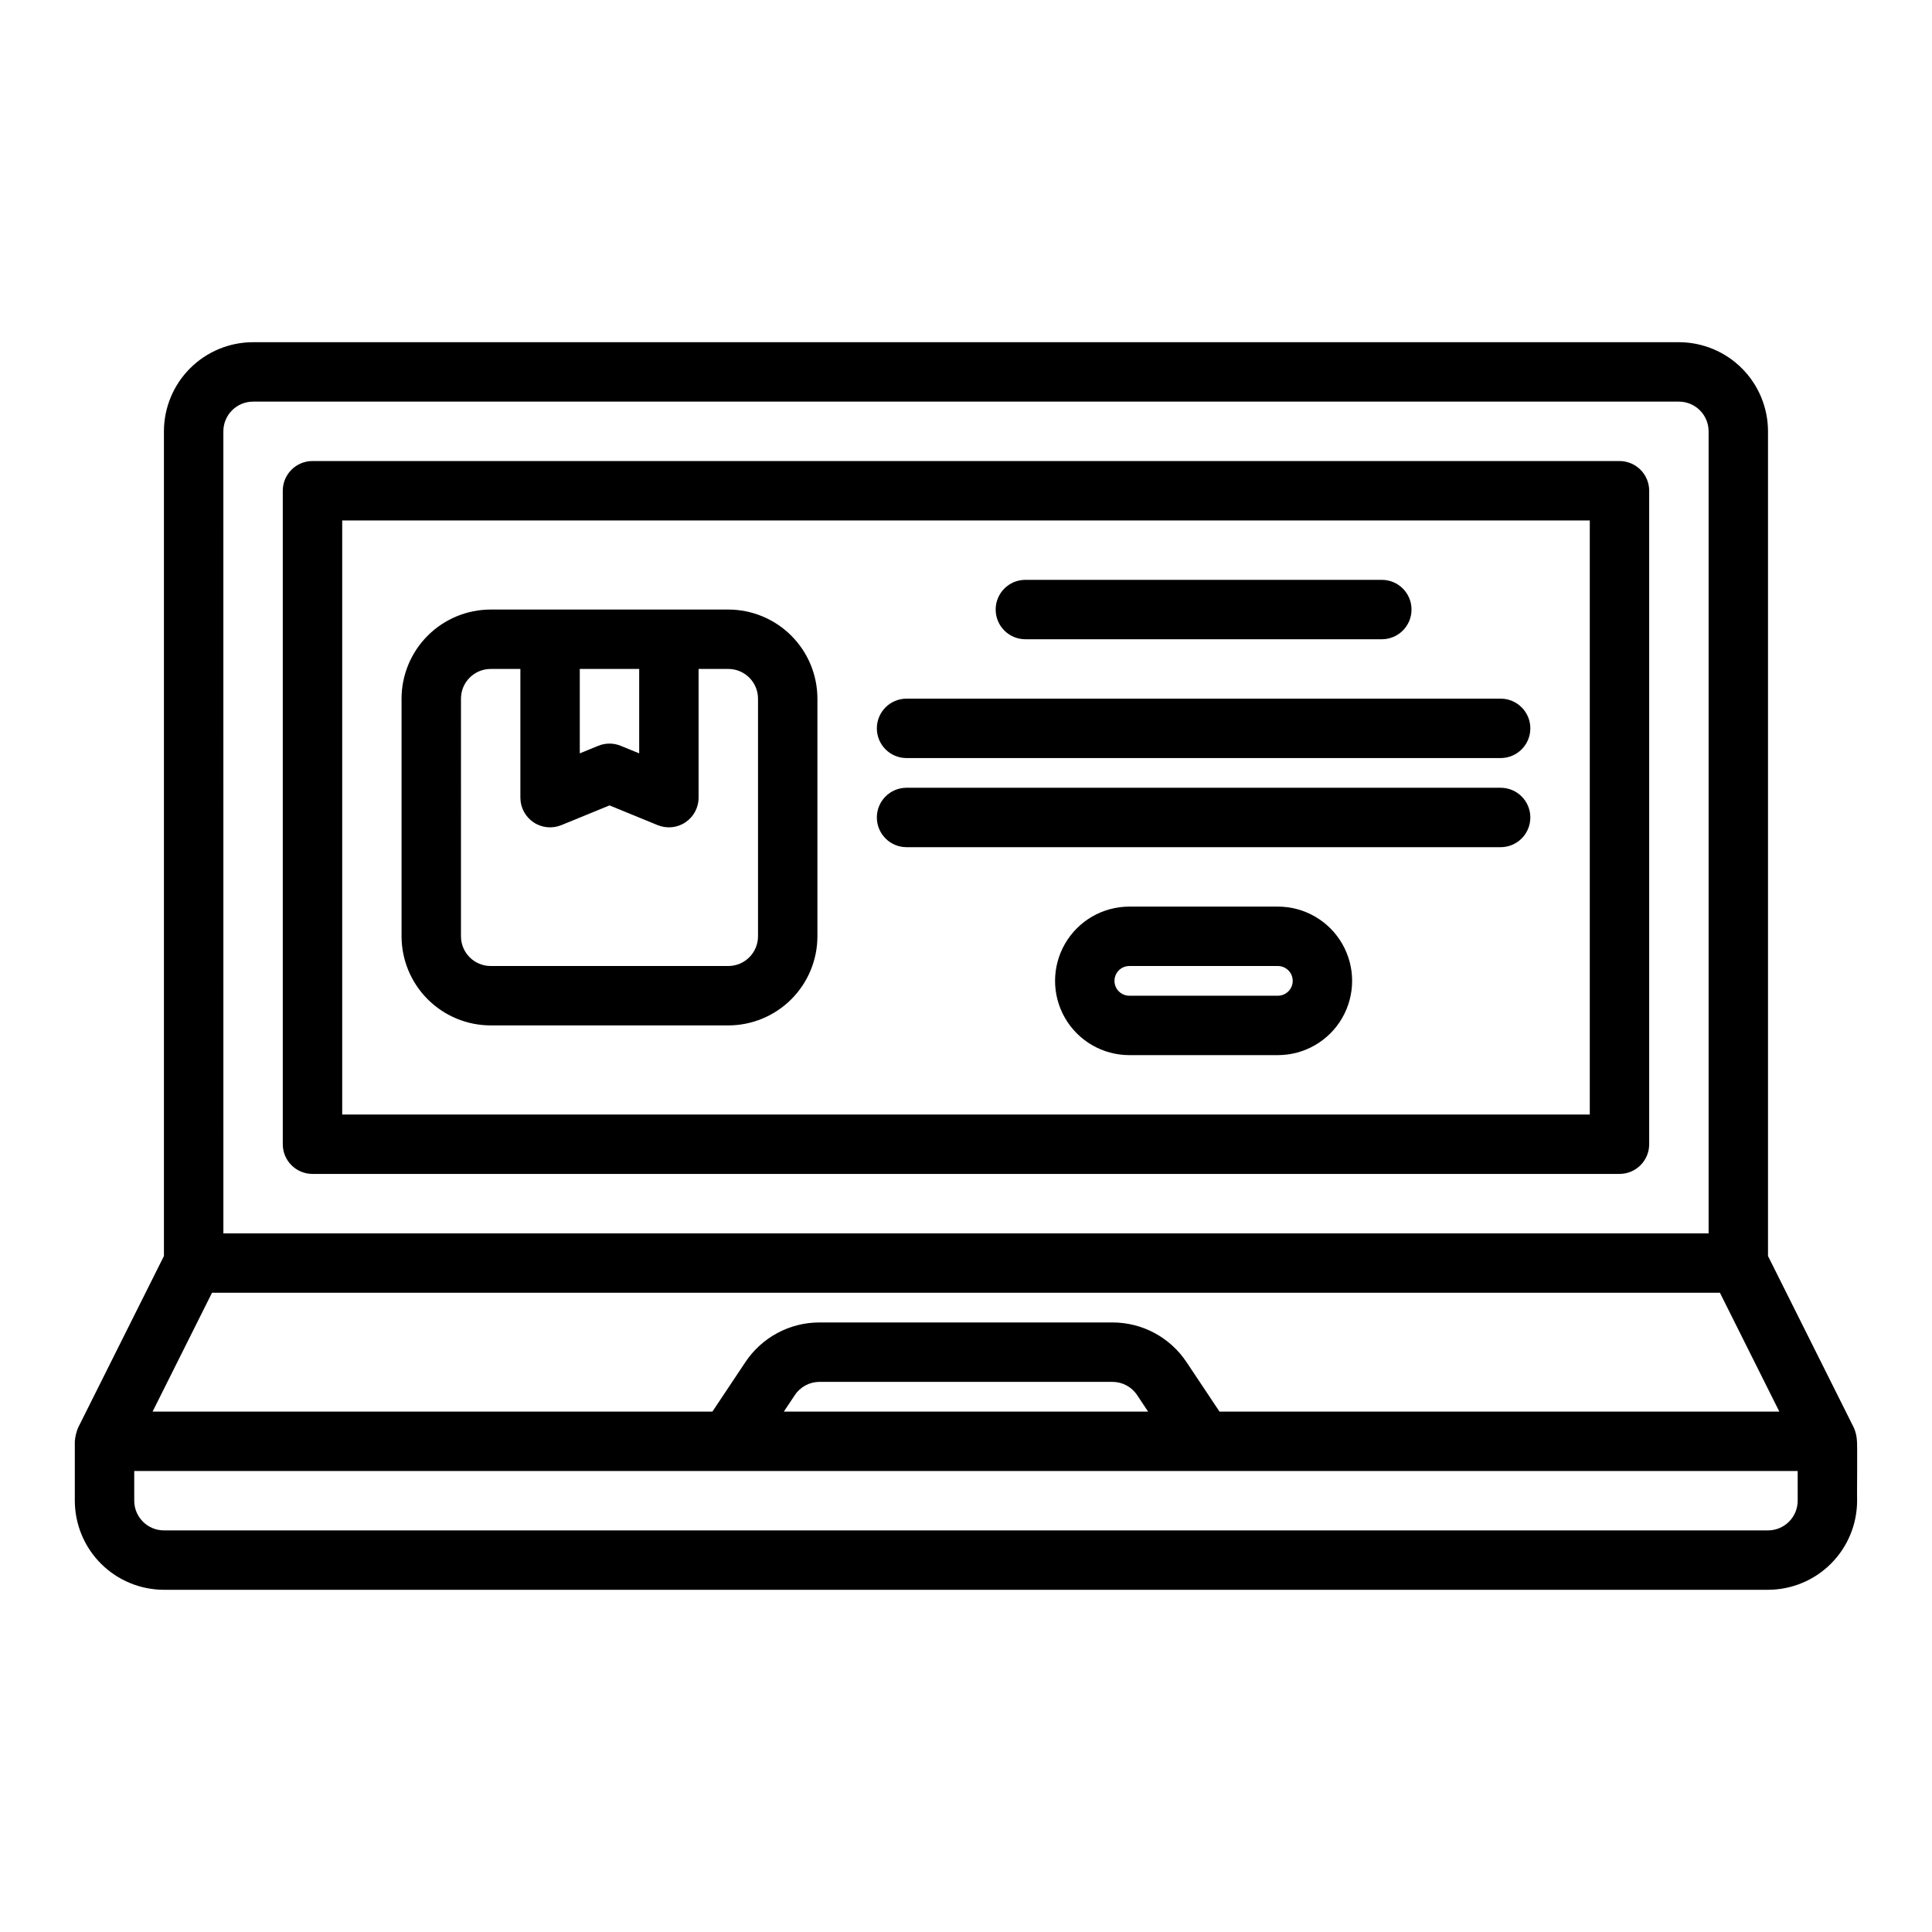 <?xml version="1.0" encoding="UTF-8"?>
<!-- Uploaded to: ICON Repo, www.iconrepo.com, Generator: ICON Repo Mixer Tools -->
<svg fill="#000000" width="800px" height="800px" version="1.1" viewBox="144 144 512 512" xmlns="http://www.w3.org/2000/svg">
 <path d="m573.18 266.18h-346.37c-4.348 0-7.871 3.523-7.871 7.871v173.18c0 2.09 0.828 4.09 2.305 5.566 1.477 1.477 3.481 2.305 5.566 2.305h346.37c2.086 0 4.09-0.828 5.566-2.305s2.305-3.477 2.305-5.566v-173.18c0-2.09-0.828-4.09-2.305-5.566-1.477-1.477-3.481-2.305-5.566-2.305zm-7.871 173.18h-330.62v-157.44h330.62zm70.785 86.285c-0.074-1.105-0.336-2.195-0.77-3.215l-22.785-45.57v-218.56c-0.008-6.262-2.496-12.262-6.926-16.691-4.426-4.426-10.43-6.918-16.691-6.922h-377.86c-6.262 0.004-12.266 2.496-16.691 6.922-4.43 4.43-6.918 10.43-6.926 16.691v218.56l-22.785 45.57c-0.449 1.125-0.73 2.312-0.832 3.519v15.746c0.008 6.262 2.5 12.266 6.926 16.691 4.43 4.426 10.43 6.918 16.691 6.926h425.09c6.262-0.008 12.266-2.5 16.691-6.926s6.918-10.43 6.926-16.691c-0.066-0.406 0.121-15.688-0.062-16.051zm-432.9-267.34c0.004-4.344 3.523-7.867 7.871-7.871h377.86c4.348 0.004 7.871 3.527 7.875 7.871v212.55h-393.6zm-3.008 228.29h399.61l15.742 31.488h-148.36l-8.734-13.102v0.004c-4.371-6.578-11.746-10.527-19.645-10.52h-77.621c-7.898-0.008-15.273 3.941-19.648 10.52l-8.73 13.098h-148.36zm248.07 31.488h-96.527l2.914-4.367h-0.004c1.457-2.191 3.914-3.508 6.543-3.504h77.621c2.633-0.004 5.09 1.312 6.547 3.504zm172.15 23.617c-0.004 4.344-3.523 7.867-7.871 7.871h-425.09c-4.344-0.004-7.867-3.527-7.871-7.871v-7.871h440.83zm-137.76-157.44h-39.363c-7.031 0-13.527 3.75-17.043 9.84s-3.516 13.59 0 19.68c3.516 6.09 10.012 9.84 17.043 9.84h39.363c7.031 0 13.527-3.75 17.043-9.84 3.516-6.09 3.516-13.59 0-19.68s-10.012-9.84-17.043-9.84zm0 23.617h-39.363c-2.172 0-3.934-1.762-3.934-3.938 0-2.172 1.762-3.934 3.934-3.934h39.363c2.172 0 3.934 1.762 3.934 3.934 0 2.176-1.762 3.938-3.934 3.938zm-74.785-102.34c0-4.348 3.523-7.871 7.871-7.871h94.465c4.348 0 7.871 3.523 7.871 7.871s-3.523 7.871-7.871 7.871h-94.465c-4.348 0-7.871-3.523-7.871-7.871zm-31.488 31.488c0-4.348 3.523-7.875 7.871-7.875h157.44c4.348 0 7.871 3.527 7.871 7.875 0 4.348-3.523 7.871-7.871 7.871h-157.44c-4.348 0-7.871-3.523-7.871-7.871zm0 23.617v-0.004c0-4.348 3.523-7.871 7.871-7.871h157.44c4.348 0 7.871 3.523 7.871 7.871 0 4.348-3.523 7.875-7.871 7.875h-157.44c-4.348 0-7.871-3.527-7.871-7.875zm-102.34 55.102h62.977c6.262-0.008 12.262-2.496 16.691-6.926 4.426-4.426 6.918-10.43 6.922-16.691v-62.977c-0.004-6.258-2.496-12.262-6.922-16.691-4.43-4.426-10.43-6.914-16.691-6.922h-62.977c-6.262 0.008-12.266 2.496-16.691 6.922-4.43 4.43-6.918 10.434-6.926 16.691v62.977c0.008 6.262 2.496 12.266 6.926 16.691 4.426 4.43 10.43 6.918 16.691 6.926zm39.359-94.465v22.371l-4.887-2c-1.91-0.785-4.059-0.785-5.973 0l-4.883 2v-22.371zm-47.23 7.871c0.004-4.344 3.523-7.867 7.871-7.871h7.871v34.109c0 2.625 1.309 5.074 3.488 6.535s4.941 1.742 7.371 0.746l12.758-5.227 12.758 5.227c2.426 0.996 5.191 0.715 7.367-0.746 2.18-1.461 3.488-3.91 3.488-6.535v-34.109h7.875c4.344 0.004 7.867 3.527 7.871 7.871v62.977c-0.004 4.348-3.527 7.871-7.871 7.875h-62.977c-4.348-0.004-7.867-3.527-7.871-7.875z"/>
</svg>